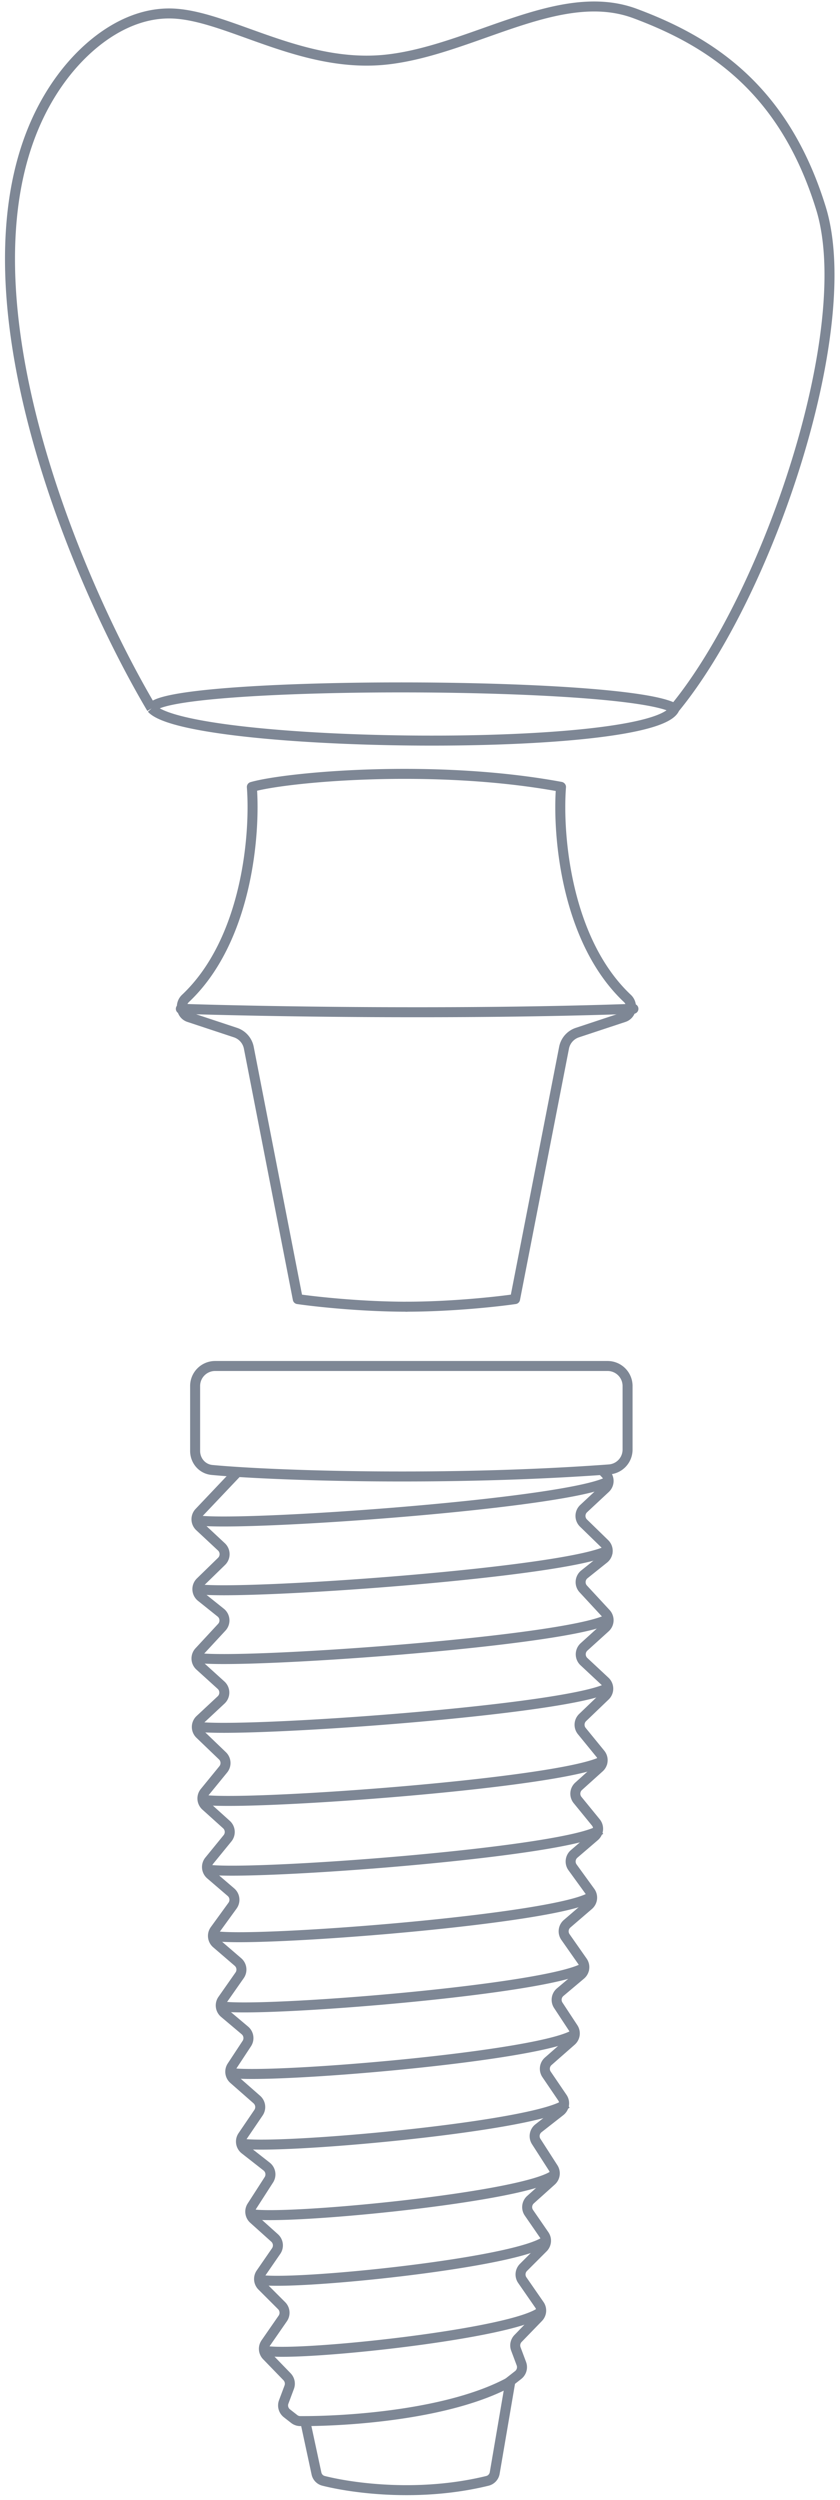 <svg fill="none" xmlns="http://www.w3.org/2000/svg" viewBox="0 0 84 250"><path d="M19.623 152.01c4.108.716 37.877-1.672 41.364-3.965m-41.364 10.842c4.108.717 37.877-1.672 41.364-3.964m-41.364 10.842c4.108.716 37.877-1.672 41.364-3.964m-41.364 10.842c4.108.716 37.877-1.672 41.364-3.965m-40.825 11.273c4.002.717 36.893-1.672 40.29-3.964m-39.876 10.939c3.92.716 36.138-1.672 39.465-3.965m-38.643 10.618c3.756.717 34.626-1.671 37.814-3.964M21.996 200.6c3.637.716 33.532-1.672 36.619-3.965m-35.748 10.618c3.464.716 31.796-1.638 34.736-3.931m-33.634 10.997c3.245.717 29.92-1.671 32.674-3.964M24.986 221.37c3.032.716 27.95-1.672 30.522-3.965m-29.717 10.53c2.872.716 26.474-1.672 28.911-3.965m-28.323 11.067c2.763.717 25.475-1.671 27.82-3.964m-23.662 11.09l1.109 5.164a.964.964 0 00.7.739c3.062.773 9.723 1.642 16.399.003a.98.98 0 00.727-.79l1.555-9.104m9.73-101.585H21.512a2 2 0 00-2 2v6.49c0 .984.711 1.816 1.69 1.907 6.292.589 23.626 1.134 39.72-.055a1.985 1.985 0 001.835-1.985v-6.357a2 2 0 00-2-2z" stroke="#7E8795" stroke-linejoin="round"/><path d="M18.084 100.875c7.78.258 27.726.62 45.26 0m-22.701 29.787c-4.536 0-9.134-.507-10.865-.76l-4.897-25.134a2.002 2.002 0 00-1.334-1.516l-4.655-1.542c-.777-.258-.945-1.309-.349-1.87 6.112-5.757 7.011-16.285 6.642-21.15 3.352-.973 18.127-2.37 30.87-.017" stroke="#7E8795" stroke-linecap="round" stroke-linejoin="round"/><path d="M56.1 78.69c-.37 4.865.53 15.393 6.642 21.15.596.56.428 1.612-.349 1.87l-4.654 1.542a2 2 0 00-1.334 1.516l-4.898 25.133c-1.731.254-6.329.76-10.864.76" stroke="#7E8795" stroke-linecap="round" stroke-linejoin="round"/><path d="M23.696 147.244l-3.774 3.982a1 1 0 00.043 1.419l2.178 2.033a1 1 0 01.015 1.447l-2.118 2.063a1 1 0 00.073 1.497l1.958 1.567a1 1 0 01.109 1.46l-2.265 2.446a1 1 0 00.062 1.42l2.128 1.93a1 1 0 01.01 1.471l-2.114 1.974a1 1 0 00-.01 1.453l2.253 2.164a1 1 0 01.083 1.354l-1.86 2.278a1 1 0 00.106 1.375l2.072 1.868a.999.999 0 01.105 1.374l-1.826 2.239a1 1 0 00.123 1.39l2.048 1.759a1 1 0 01.158 1.346l-1.767 2.437a1 1 0 00.157 1.345l2.152 1.853a1 1 0 01.167 1.332l-1.706 2.437a1 1 0 00.175 1.338l2.058 1.735a1 1 0 01.191 1.314l-1.488 2.263a1 1 0 00.175 1.301l2.316 2.034a1 1 0 01.167 1.313l-1.58 2.326a1 1 0 00.21 1.349l2.18 1.709a1 1 0 01.225 1.328l-1.699 2.642a1 1 0 00.173 1.285l2.1 1.887a1 1 0 01.156 1.311l-1.532 2.224a1 1 0 00.116 1.274l1.963 1.963c.341.342.39.879.115 1.277l-1.709 2.467a1 1 0 00.104 1.265l2.032 2.098a1 1 0 01.218 1.047l-.55 1.469a1 1 0 00.32 1.14l.727.568c.172.134.38.209.599.21 4.673.029 14.898-.636 20.91-3.888" stroke="#7E8795" stroke-linejoin="round"/><path d="M50.823 238.264l.993-.776a1 1 0 00.32-1.139l-.55-1.469a1 1 0 01.218-1.047l2.032-2.098a1 1 0 00.104-1.265l-1.709-2.468a1 1 0 01.115-1.276l1.963-1.963a1 1 0 00.116-1.275l-1.532-2.223a1 1 0 01.155-1.311l2.1-1.888a1 1 0 00.173-1.284l-1.698-2.642a1 1 0 01.224-1.328l2.181-1.709a1 1 0 00.21-1.349l-1.58-2.326a1 1 0 01.167-1.314l2.316-2.034a1 1 0 00.175-1.301l-1.488-2.262a1 1 0 01.19-1.314l2.06-1.735a1 1 0 00.174-1.338l-1.706-2.438a1 1 0 01.166-1.331l2.153-1.853a1 1 0 00.157-1.345l-1.767-2.437a1 1 0 01.158-1.346l2.048-1.759a1 1 0 00.123-1.391l-1.826-2.238a1 1 0 01.105-1.375l2.072-1.867a1 1 0 00.105-1.375l-1.859-2.279a1 1 0 01.082-1.353l2.254-2.164a1 1 0 00-.01-1.453l-2.114-1.974a1 1 0 01.01-1.472l2.128-1.929a1 1 0 00.062-1.42l-2.265-2.447a1 1 0 01.11-1.46l1.957-1.566a1 1 0 00.073-1.498l-2.118-2.062a1 1 0 01.015-1.447l2.178-2.033a1 1 0 00.043-1.419l-.436-.461M15.163 70.835c-8.23-13.913-21.557-45.99-9.035-62.99 2.657-3.608 6.718-6.693 11.197-6.49 5.6.255 13 5.598 21.525 4.58 8.526-1.018 17.16-7.38 24.667-4.58 7.508 2.8 14.889 7.508 18.579 19.47 3.69 11.961-5.217 38.557-14.634 50.01m-52.3 0c3.605 4.012 50.53 4.57 52.3 0m-52.3 0c.83-2.76 47.543-2.836 52.3 0" stroke="#7E8795" stroke-linejoin="round"/></svg>